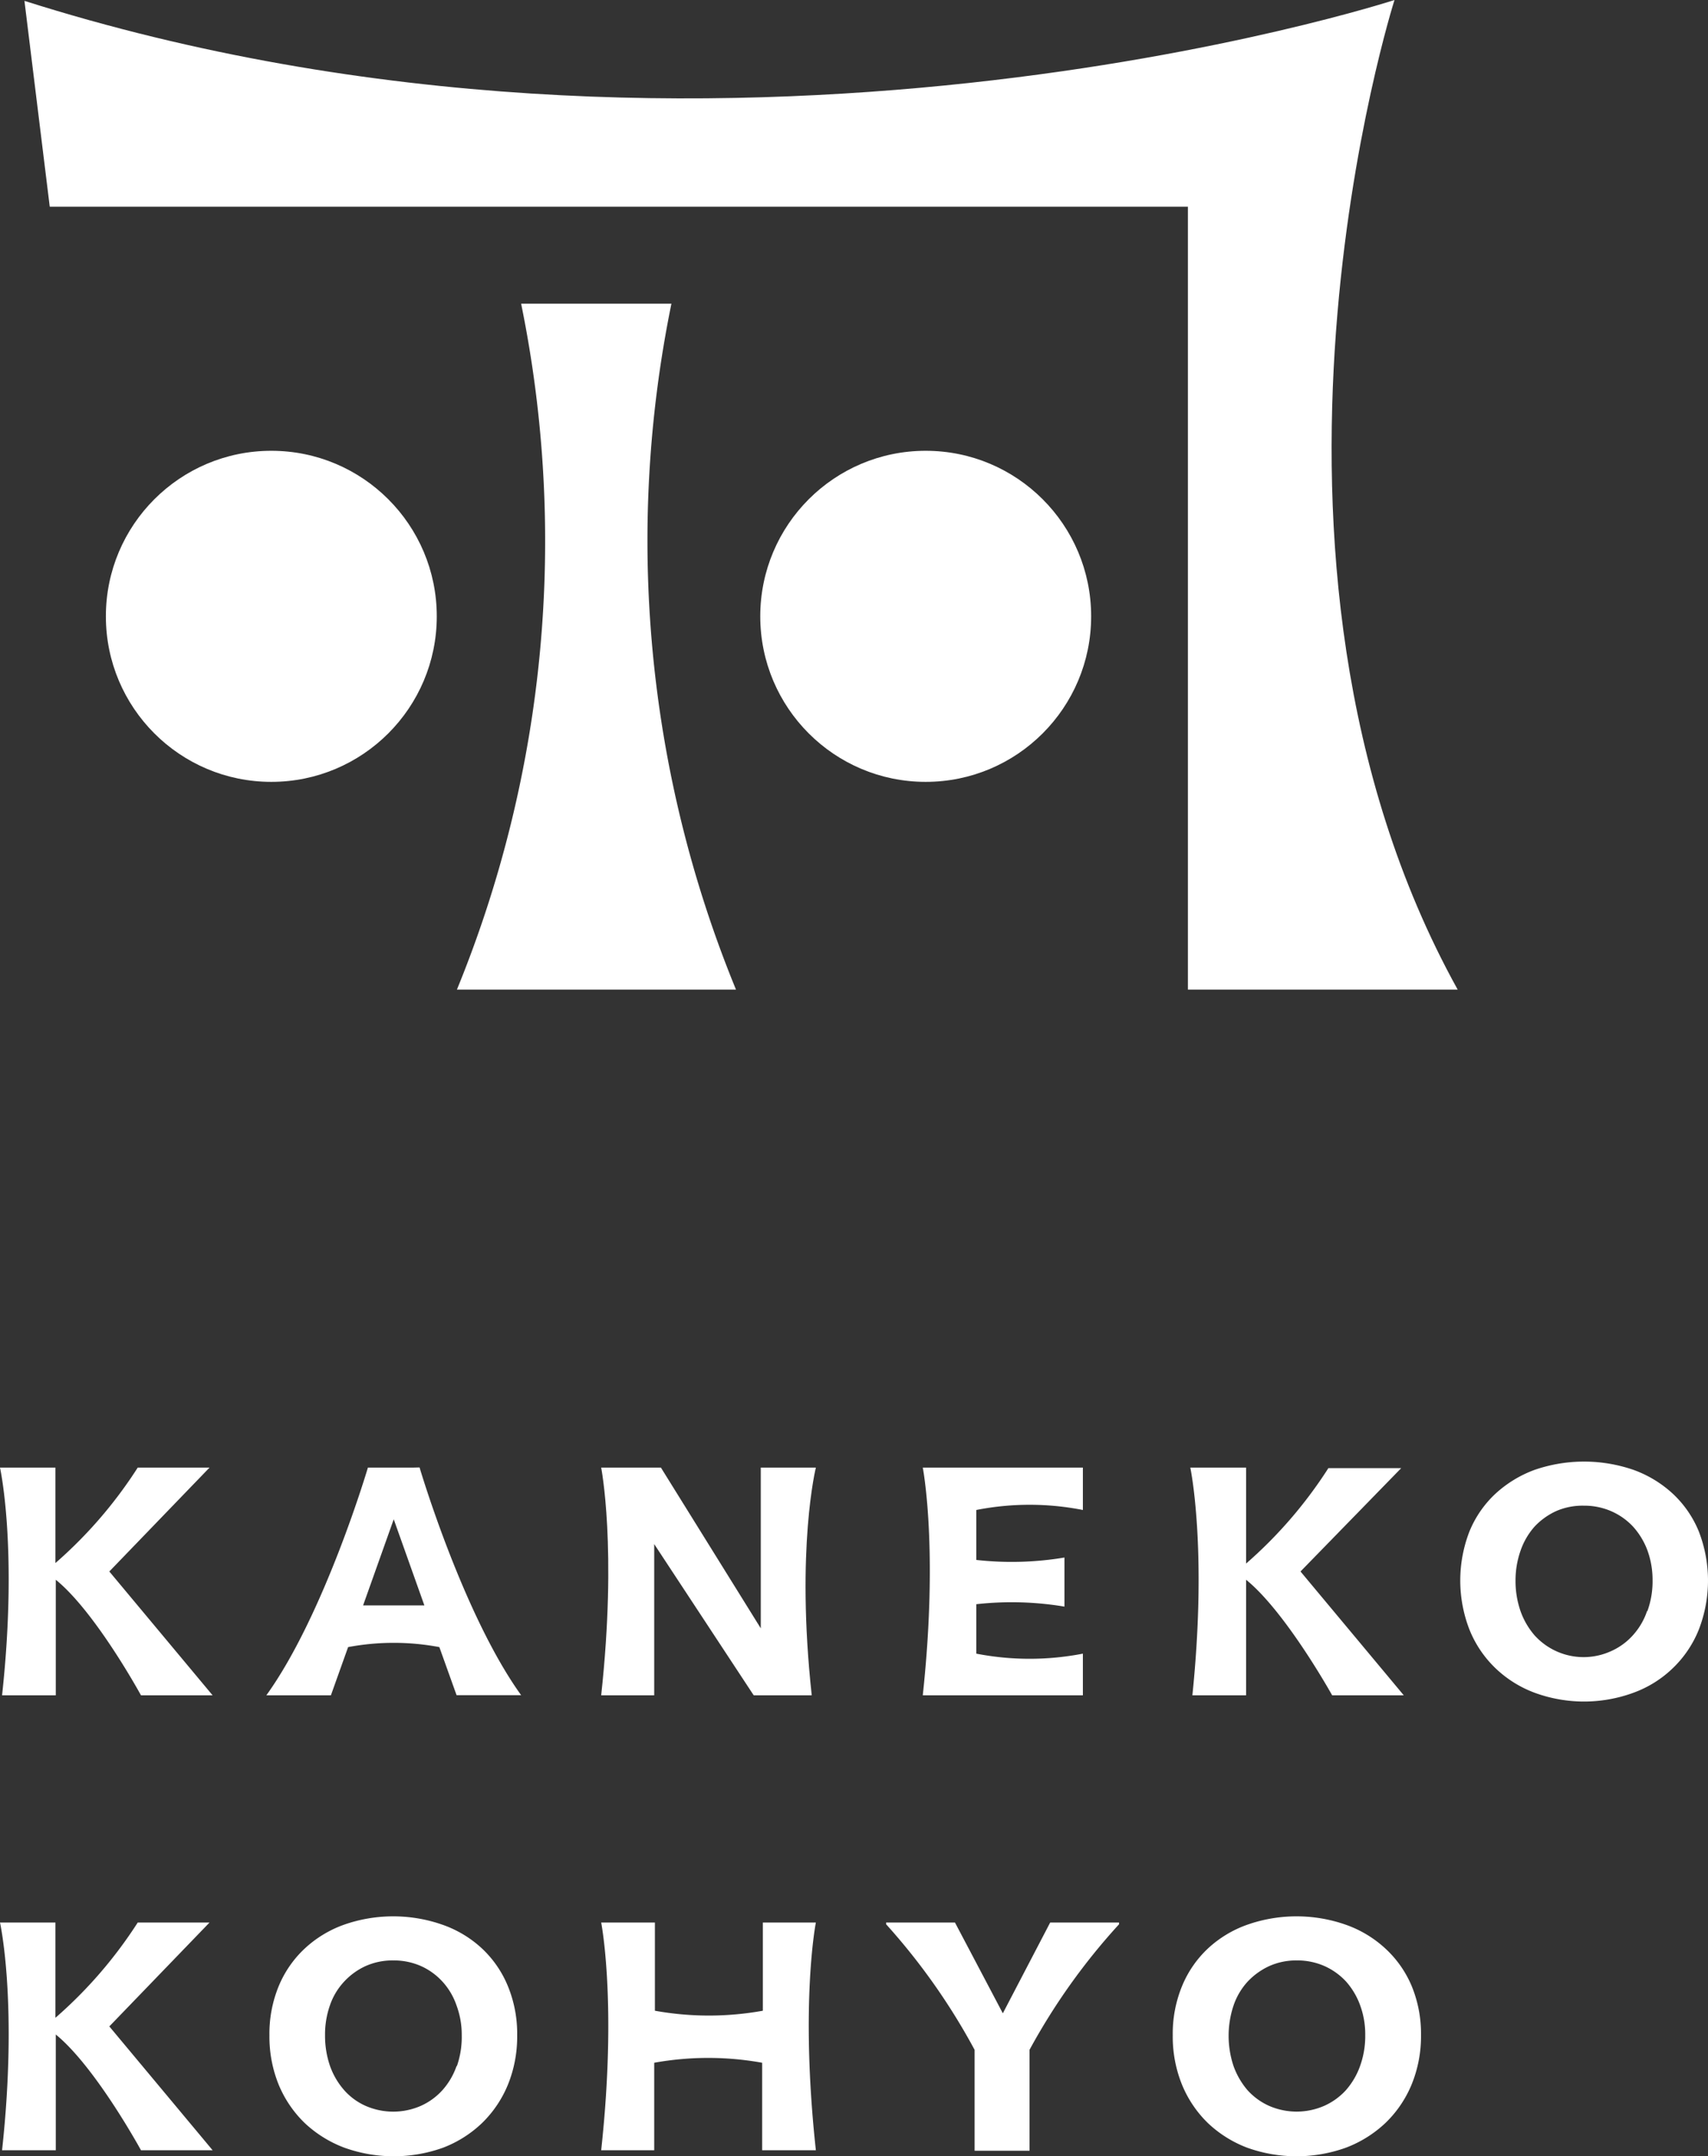 <svg viewBox="0 0 99.21 125.18" xmlns="http://www.w3.org/2000/svg"><rect x="0" y="0" width="99.21" height="125.18" fill="#333333" stroke="none"/><g fill="#fff"><circle cx="53.77" cy="35.78" r="9.61"/><circle cx="15.76" cy="35.78" r="9.61"/><path d="m81 0s-39.33 12.82-79.58.05l1.47 11.95h66.11v45.45h15.67c-13.96-25.2-3.67-57.45-3.67-57.45z"/><path d="m42.75 57.45a68.63 68.63 0 0 1 -3.75-39.82h-8.73a68.73 68.73 0 0 1 -3.73 39.82z"/><path d="m12.17 85.2h-4.17a25.77 25.77 0 0 1 -4.78 5.54v-5.54h-3.22s1.05 4.69.12 13.22h3.12v-6.71c2.31 1.87 4.95 6.71 4.95 6.71h4.16l-6-7.19z"/><path d="m69.14 85.2s1 4.69.12 13.22h3.12v-6.71c2.31 1.87 5 6.71 5 6.71h4.16l-6-7.19 5.85-6h-4.23a25.77 25.77 0 0 1 -4.78 5.54v-5.57z"/><path d="m44.19 94.53-5.8-9.33h-3.47s.93 4.69 0 13.22h3.08v-8.78l5.78 8.78h3.37c-.93-8.53.24-13.22.24-13.22h-3.2z"/><path d="m98.67 88.89a6.2 6.2 0 0 0 -1.5-2.17 6.7 6.7 0 0 0 -2.29-1.39 8.82 8.82 0 0 0 -5.74 0 6.85 6.85 0 0 0 -2.28 1.39 6.2 6.2 0 0 0 -1.5 2.17 7.87 7.87 0 0 0 0 5.73 6.41 6.41 0 0 0 1.5 2.22 6.63 6.63 0 0 0 2.28 1.43 8.33 8.33 0 0 0 5.74 0 6.49 6.49 0 0 0 2.29-1.43 6.41 6.41 0 0 0 1.5-2.22 7.87 7.87 0 0 0 0-5.73zm-3 4.64a4 4 0 0 1 -.82 1.4 3.73 3.73 0 0 1 -1.26.92 3.84 3.84 0 0 1 -4.46-.92 4.37 4.37 0 0 1 -.81-1.4 5.32 5.32 0 0 1 -.29-1.78 5.19 5.19 0 0 1 .3-1.75 4.12 4.12 0 0 1 .81-1.38 4 4 0 0 1 1.26-.9 3.83 3.83 0 0 1 1.6-.31 3.9 3.9 0 0 1 1.61.33 3.82 3.82 0 0 1 1.26.9 4.3 4.3 0 0 1 .82 1.36 5 5 0 0 1 .3 1.73 5.08 5.08 0 0 1 -.3 1.8z"/><path d="m23.94 85.2h-2.57s-2.52 8.53-5.9 13.22h3.75l1-2.8a14.32 14.32 0 0 1 5.3 0l1 2.79h3.75c-3.38-4.69-5.9-13.22-5.9-13.22zm-2.85 8 1.78-5 1.78 5z"/><path d="m62.9 87.66v-2.46h-9.3s.92 4.69 0 13.22h9.3v-2.42a16.2 16.2 0 0 1 -6.19 0v-2.87a18.6 18.6 0 0 1 5.12.14v-2.85a18.6 18.6 0 0 1 -5.12.14v-2.9a16 16 0 0 1 6.19 0z"/><path d="m80.47 113.12a6.62 6.62 0 0 0 -2.29-1.38 8.65 8.65 0 0 0 -5.74 0 6.57 6.57 0 0 0 -2.28 1.38 6.24 6.24 0 0 0 -1.5 2.18 7.25 7.25 0 0 0 -.54 2.86 7.41 7.41 0 0 0 .54 2.87 6.6 6.6 0 0 0 1.5 2.22 6.84 6.84 0 0 0 2.28 1.43 8.49 8.49 0 0 0 5.74 0 6.89 6.89 0 0 0 2.29-1.43 6.6 6.6 0 0 0 1.53-2.25 7.41 7.41 0 0 0 .54-2.87 7.25 7.25 0 0 0 -.54-2.83 6.24 6.24 0 0 0 -1.53-2.18zm-1.47 6.82a4.31 4.31 0 0 1 -.82 1.4 3.8 3.8 0 0 1 -1.26.91 4 4 0 0 1 -3.21 0 3.76 3.76 0 0 1 -1.25-.91 4.48 4.48 0 0 1 -.81-1.4 5.55 5.55 0 0 1 0-3.51 3.94 3.94 0 0 1 .81-1.38 4.06 4.06 0 0 1 1.26-.91 3.83 3.83 0 0 1 1.61-.33 3.9 3.9 0 0 1 1.61.33 3.84 3.84 0 0 1 1.26.91 4.26 4.26 0 0 1 .81 1.38 4.87 4.87 0 0 1 .29 1.73 5.11 5.11 0 0 1 -.3 1.78z"/><path d="m12.17 111.61h-4.17a25.82 25.82 0 0 1 -4.78 5.53v-5.53h-3.22s1.05 4.68.12 13.22h3.12v-6.72c2.31 1.88 4.95 6.72 4.95 6.72h4.16l-6-7.19z"/><path d="m58.25 116.88-2.78-5.27h-4v.1a37.16 37.16 0 0 1 5.14 7.29v5.86h3.19v-5.86a36.93 36.93 0 0 1 5.2-7.29v-.1h-4z"/><path d="m28 113.12a6.53 6.53 0 0 0 -2.29-1.38 8.65 8.65 0 0 0 -5.74 0 6.62 6.62 0 0 0 -2.27 1.38 6.27 6.27 0 0 0 -1.51 2.18 7.25 7.25 0 0 0 -.54 2.86 7.41 7.41 0 0 0 .54 2.87 6.62 6.62 0 0 0 1.51 2.22 6.9 6.9 0 0 0 2.3 1.43 8.49 8.49 0 0 0 5.74 0 6.79 6.79 0 0 0 2.26-1.43 6.6 6.6 0 0 0 1.5-2.22 7.41 7.41 0 0 0 .54-2.87 7.25 7.25 0 0 0 -.54-2.86 6.24 6.24 0 0 0 -1.5-2.18zm-1.48 6.82a4.14 4.14 0 0 1 -.82 1.4 3.76 3.76 0 0 1 -1.25.91 4 4 0 0 1 -3.22 0 3.63 3.63 0 0 1 -1.24-.91 4.31 4.31 0 0 1 -.82-1.4 5.36 5.36 0 0 1 -.29-1.78 5.1 5.1 0 0 1 .28-1.73 3.81 3.81 0 0 1 .82-1.38 3.91 3.91 0 0 1 1.25-.91 3.83 3.83 0 0 1 1.61-.33 3.91 3.91 0 0 1 1.62.33 3.8 3.8 0 0 1 1.25.91 3.94 3.94 0 0 1 .81 1.38 4.87 4.87 0 0 1 .3 1.73 5.12 5.12 0 0 1 -.28 1.78z"/><path d="m44.31 111.61v5.12a17.67 17.67 0 0 1 -6.27 0v-5.12h-3.12s.93 4.68 0 13.22h3.08v-5.08a17.67 17.67 0 0 1 6.27 0v5.08h3.12c-.93-8.54 0-13.22 0-13.22z"/></g></svg>